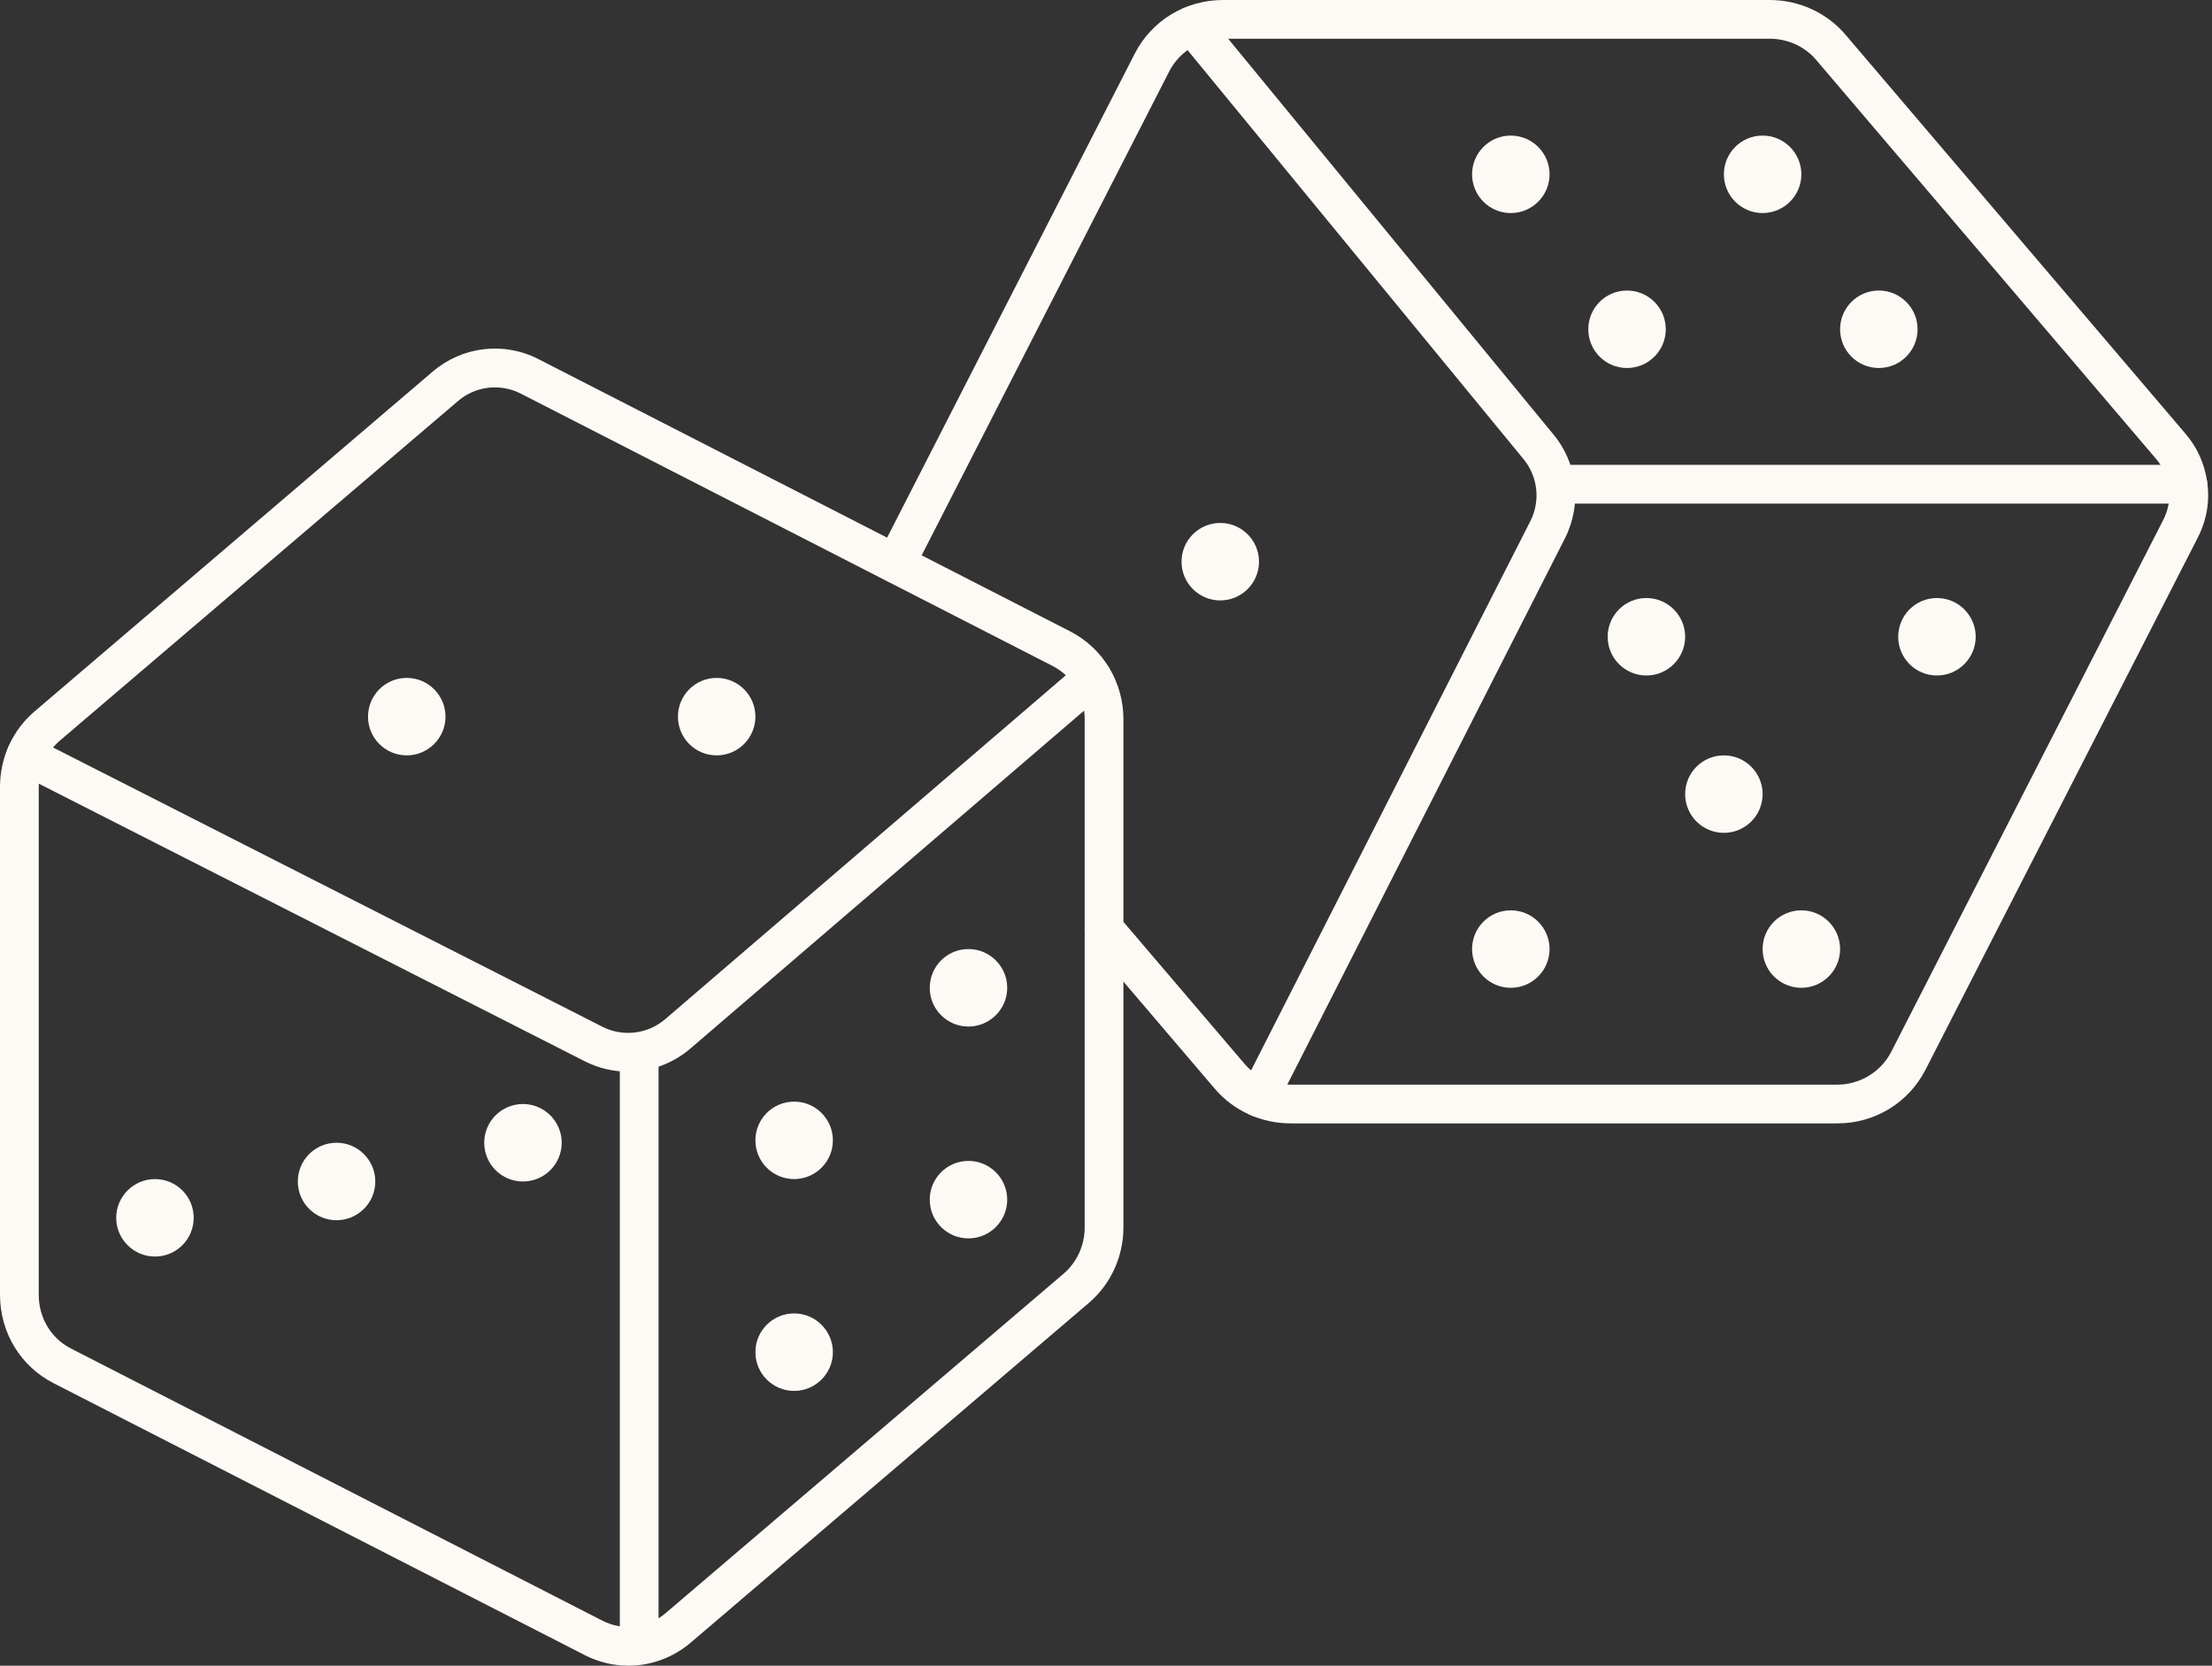 <?xml version="1.0" encoding="UTF-8" standalone="no"?><svg xmlns="http://www.w3.org/2000/svg" xmlns:xlink="http://www.w3.org/1999/xlink" fill="#fdfaf5" height="43" preserveAspectRatio="xMidYMid meet" version="1" viewBox="3.5 10.5 57.1 43.0" width="57.1" zoomAndPan="magnify"><rect x="3.5" y="10.5" width="57.1" height="43.0" fill="#333333" stroke="none"/><g id="change1_1"><path d="M 19.715 38.164 C 19.336 38.164 18.957 38.078 18.605 37.902 L 3.941 30.445 C 3.695 30.32 3.598 30.02 3.723 29.773 C 3.848 29.527 4.152 29.43 4.395 29.555 L 19.055 37.008 C 19.586 37.273 20.223 37.195 20.672 36.809 L 31.375 27.621 C 31.586 27.441 31.902 27.465 32.082 27.676 C 32.262 27.883 32.234 28.199 32.027 28.379 L 21.324 37.566 C 20.863 37.961 20.293 38.164 19.715 38.164"/><path d="M 5.043 29.621 C 4.699 29.918 4.5 30.352 4.5 30.816 L 4.5 43.926 C 4.5 44.52 4.82 45.051 5.332 45.312 L 19.055 52.34 C 19.586 52.609 20.223 52.531 20.68 52.145 L 30.957 43.379 C 31.301 43.082 31.5 42.648 31.5 42.184 L 31.5 29.074 C 31.5 28.48 31.18 27.949 30.664 27.688 L 16.941 20.66 C 16.41 20.391 15.773 20.465 15.32 20.855 Z M 19.723 53.5 C 19.34 53.5 18.957 53.41 18.602 53.23 L 4.875 46.203 C 4.027 45.766 3.5 44.895 3.5 43.926 L 3.5 30.816 C 3.5 30.059 3.824 29.348 4.395 28.863 L 14.668 20.094 C 15.434 19.441 16.504 19.312 17.398 19.77 L 31.121 26.797 C 31.973 27.234 32.5 28.105 32.5 29.074 L 32.5 42.184 C 32.5 42.941 32.172 43.652 31.605 44.137 L 21.328 52.906 C 20.867 53.297 20.297 53.5 19.723 53.5"/><path d="M 20 53.125 C 19.723 53.125 19.5 52.902 19.5 52.625 L 19.5 37.664 C 19.5 37.391 19.723 37.164 20 37.164 C 20.277 37.164 20.5 37.391 20.5 37.664 L 20.5 52.625 C 20.5 52.902 20.277 53.125 20 53.125"/><path d="M 36 39.336 C 35.922 39.336 35.844 39.316 35.773 39.281 C 35.527 39.156 35.426 38.852 35.555 38.605 L 43.008 23.945 C 43.273 23.414 43.195 22.777 42.805 22.324 L 33.895 11.477 C 33.719 11.262 33.746 10.949 33.961 10.773 C 34.176 10.598 34.488 10.629 34.664 10.844 L 43.574 21.684 C 44.219 22.434 44.348 23.504 43.898 24.395 L 36.445 39.059 C 36.355 39.234 36.18 39.336 36 39.336"/><path d="M 50.93 39.5 L 36.82 39.5 C 36.055 39.5 35.34 39.172 34.855 38.602 L 31.617 34.805 C 31.441 34.594 31.465 34.281 31.676 34.102 C 31.883 33.922 32.199 33.945 32.379 34.156 L 35.621 37.957 C 35.914 38.301 36.348 38.5 36.82 38.5 L 50.93 38.5 C 51.508 38.5 52.051 38.172 52.316 37.66 L 59.332 23.941 C 59.477 23.668 59.531 23.359 59.484 23.074 C 59.445 22.797 59.332 22.547 59.141 22.328 L 50.379 12.043 C 50.086 11.699 49.648 11.5 49.18 11.5 L 35.07 11.5 C 34.488 11.5 33.945 11.828 33.684 12.34 L 27.066 25.277 C 26.938 25.523 26.633 25.617 26.391 25.496 C 26.145 25.367 26.047 25.066 26.172 24.824 L 32.793 11.883 C 33.23 11.031 34.102 10.5 35.07 10.5 L 49.18 10.5 C 49.941 10.5 50.656 10.828 51.141 11.398 L 59.898 21.676 C 60.215 22.039 60.406 22.461 60.473 22.93 C 60.551 23.422 60.465 23.934 60.223 24.398 L 53.203 38.117 C 52.766 38.969 51.895 39.5 50.93 39.5"/><path d="M 59.977 23.5 L 43.664 23.5 C 43.387 23.5 43.164 23.277 43.164 23 C 43.164 22.723 43.387 22.5 43.664 22.5 L 59.977 22.5 C 60.254 22.5 60.477 22.723 60.477 23 C 60.477 23.277 60.254 23.5 59.977 23.5"/><path d="M 15 29 C 15 28.449 14.551 28 14 28 C 13.445 28 13 28.449 13 29 C 13 29.551 13.445 30 14 30 C 14.551 30 15 29.551 15 29"/><path d="M 8.5 41.938 C 8.5 41.387 8.055 40.938 7.5 40.938 C 6.949 40.938 6.5 41.387 6.5 41.938 C 6.5 42.488 6.949 42.938 7.5 42.938 C 8.055 42.938 8.5 42.488 8.5 41.938"/><path d="M 25 39.938 C 25 39.387 24.551 38.938 24 38.938 C 23.445 38.938 23 39.387 23 39.938 C 23 40.488 23.445 40.938 24 40.938 C 24.551 40.938 25 40.488 25 39.938"/><path d="M 43.5 15 C 43.5 14.449 43.051 14 42.5 14 C 41.945 14 41.5 14.449 41.5 15 C 41.5 15.551 41.945 16 42.5 16 C 43.051 16 43.5 15.551 43.5 15"/><path d="M 50 15 C 50 14.449 49.551 14 49 14 C 48.445 14 48 14.449 48 15 C 48 15.551 48.445 16 49 16 C 49.551 16 50 15.551 50 15"/><path d="M 46.5 19 C 46.5 18.449 46.051 18 45.5 18 C 44.945 18 44.5 18.449 44.5 19 C 44.5 19.551 44.945 20 45.5 20 C 46.051 20 46.5 19.551 46.5 19"/><path d="M 47 26.938 C 47 26.387 46.551 25.938 46 25.938 C 45.445 25.938 45 26.387 45 26.938 C 45 27.488 45.445 27.938 46 27.938 C 46.551 27.938 47 27.488 47 26.938"/><path d="M 49 31 C 49 30.449 48.551 30 48 30 C 47.445 30 47 30.449 47 31 C 47 31.551 47.445 32 48 32 C 48.551 32 49 31.551 49 31"/><path d="M 54.5 26.938 C 54.5 26.387 54.051 25.938 53.5 25.938 C 52.945 25.938 52.5 26.387 52.5 26.938 C 52.5 27.488 52.945 27.938 53.5 27.938 C 54.051 27.938 54.5 27.488 54.5 26.938"/><path d="M 43.5 35 C 43.5 34.449 43.051 34 42.5 34 C 41.945 34 41.5 34.449 41.5 35 C 41.5 35.551 41.945 36 42.5 36 C 43.051 36 43.5 35.551 43.5 35"/><path d="M 51 35 C 51 34.449 50.551 34 50 34 C 49.445 34 49 34.449 49 35 C 49 35.551 49.445 36 50 36 C 50.551 36 51 35.551 51 35"/><path d="M 53 19 C 53 18.449 52.551 18 52 18 C 51.445 18 51 18.449 51 19 C 51 19.551 51.445 20 52 20 C 52.551 20 53 19.551 53 19"/><path d="M 29.5 36 C 29.5 35.449 29.051 35 28.5 35 C 27.945 35 27.5 35.449 27.5 36 C 27.5 36.551 27.945 37 28.5 37 C 29.051 37 29.5 36.551 29.5 36"/><path d="M 25 45.406 C 25 44.855 24.551 44.406 24 44.406 C 23.445 44.406 23 44.855 23 45.406 C 23 45.957 23.445 46.406 24 46.406 C 24.551 46.406 25 45.957 25 45.406"/><path d="M 29.5 41.469 C 29.5 40.918 29.051 40.469 28.5 40.469 C 27.945 40.469 27.5 40.918 27.5 41.469 C 27.5 42.02 27.945 42.469 28.5 42.469 C 29.051 42.469 29.5 42.02 29.5 41.469"/><path d="M 13.188 41 C 13.188 40.449 12.738 40 12.188 40 C 11.633 40 11.188 40.449 11.188 41 C 11.188 41.551 11.633 42 12.188 42 C 12.738 42 13.188 41.551 13.188 41"/><path d="M 18 40 C 18 39.449 17.551 39 17 39 C 16.445 39 16 39.449 16 40 C 16 40.551 16.445 41 17 41 C 17.551 41 18 40.551 18 40"/><path d="M 23 29 C 23 28.449 22.551 28 22 28 C 21.445 28 21 28.449 21 29 C 21 29.551 21.445 30 22 30 C 22.551 30 23 29.551 23 29"/><path d="M 36 25 C 36 24.449 35.551 24 35 24 C 34.445 24 34 24.449 34 25 C 34 25.551 34.445 26 35 26 C 35.551 26 36 25.551 36 25"/></g></svg>